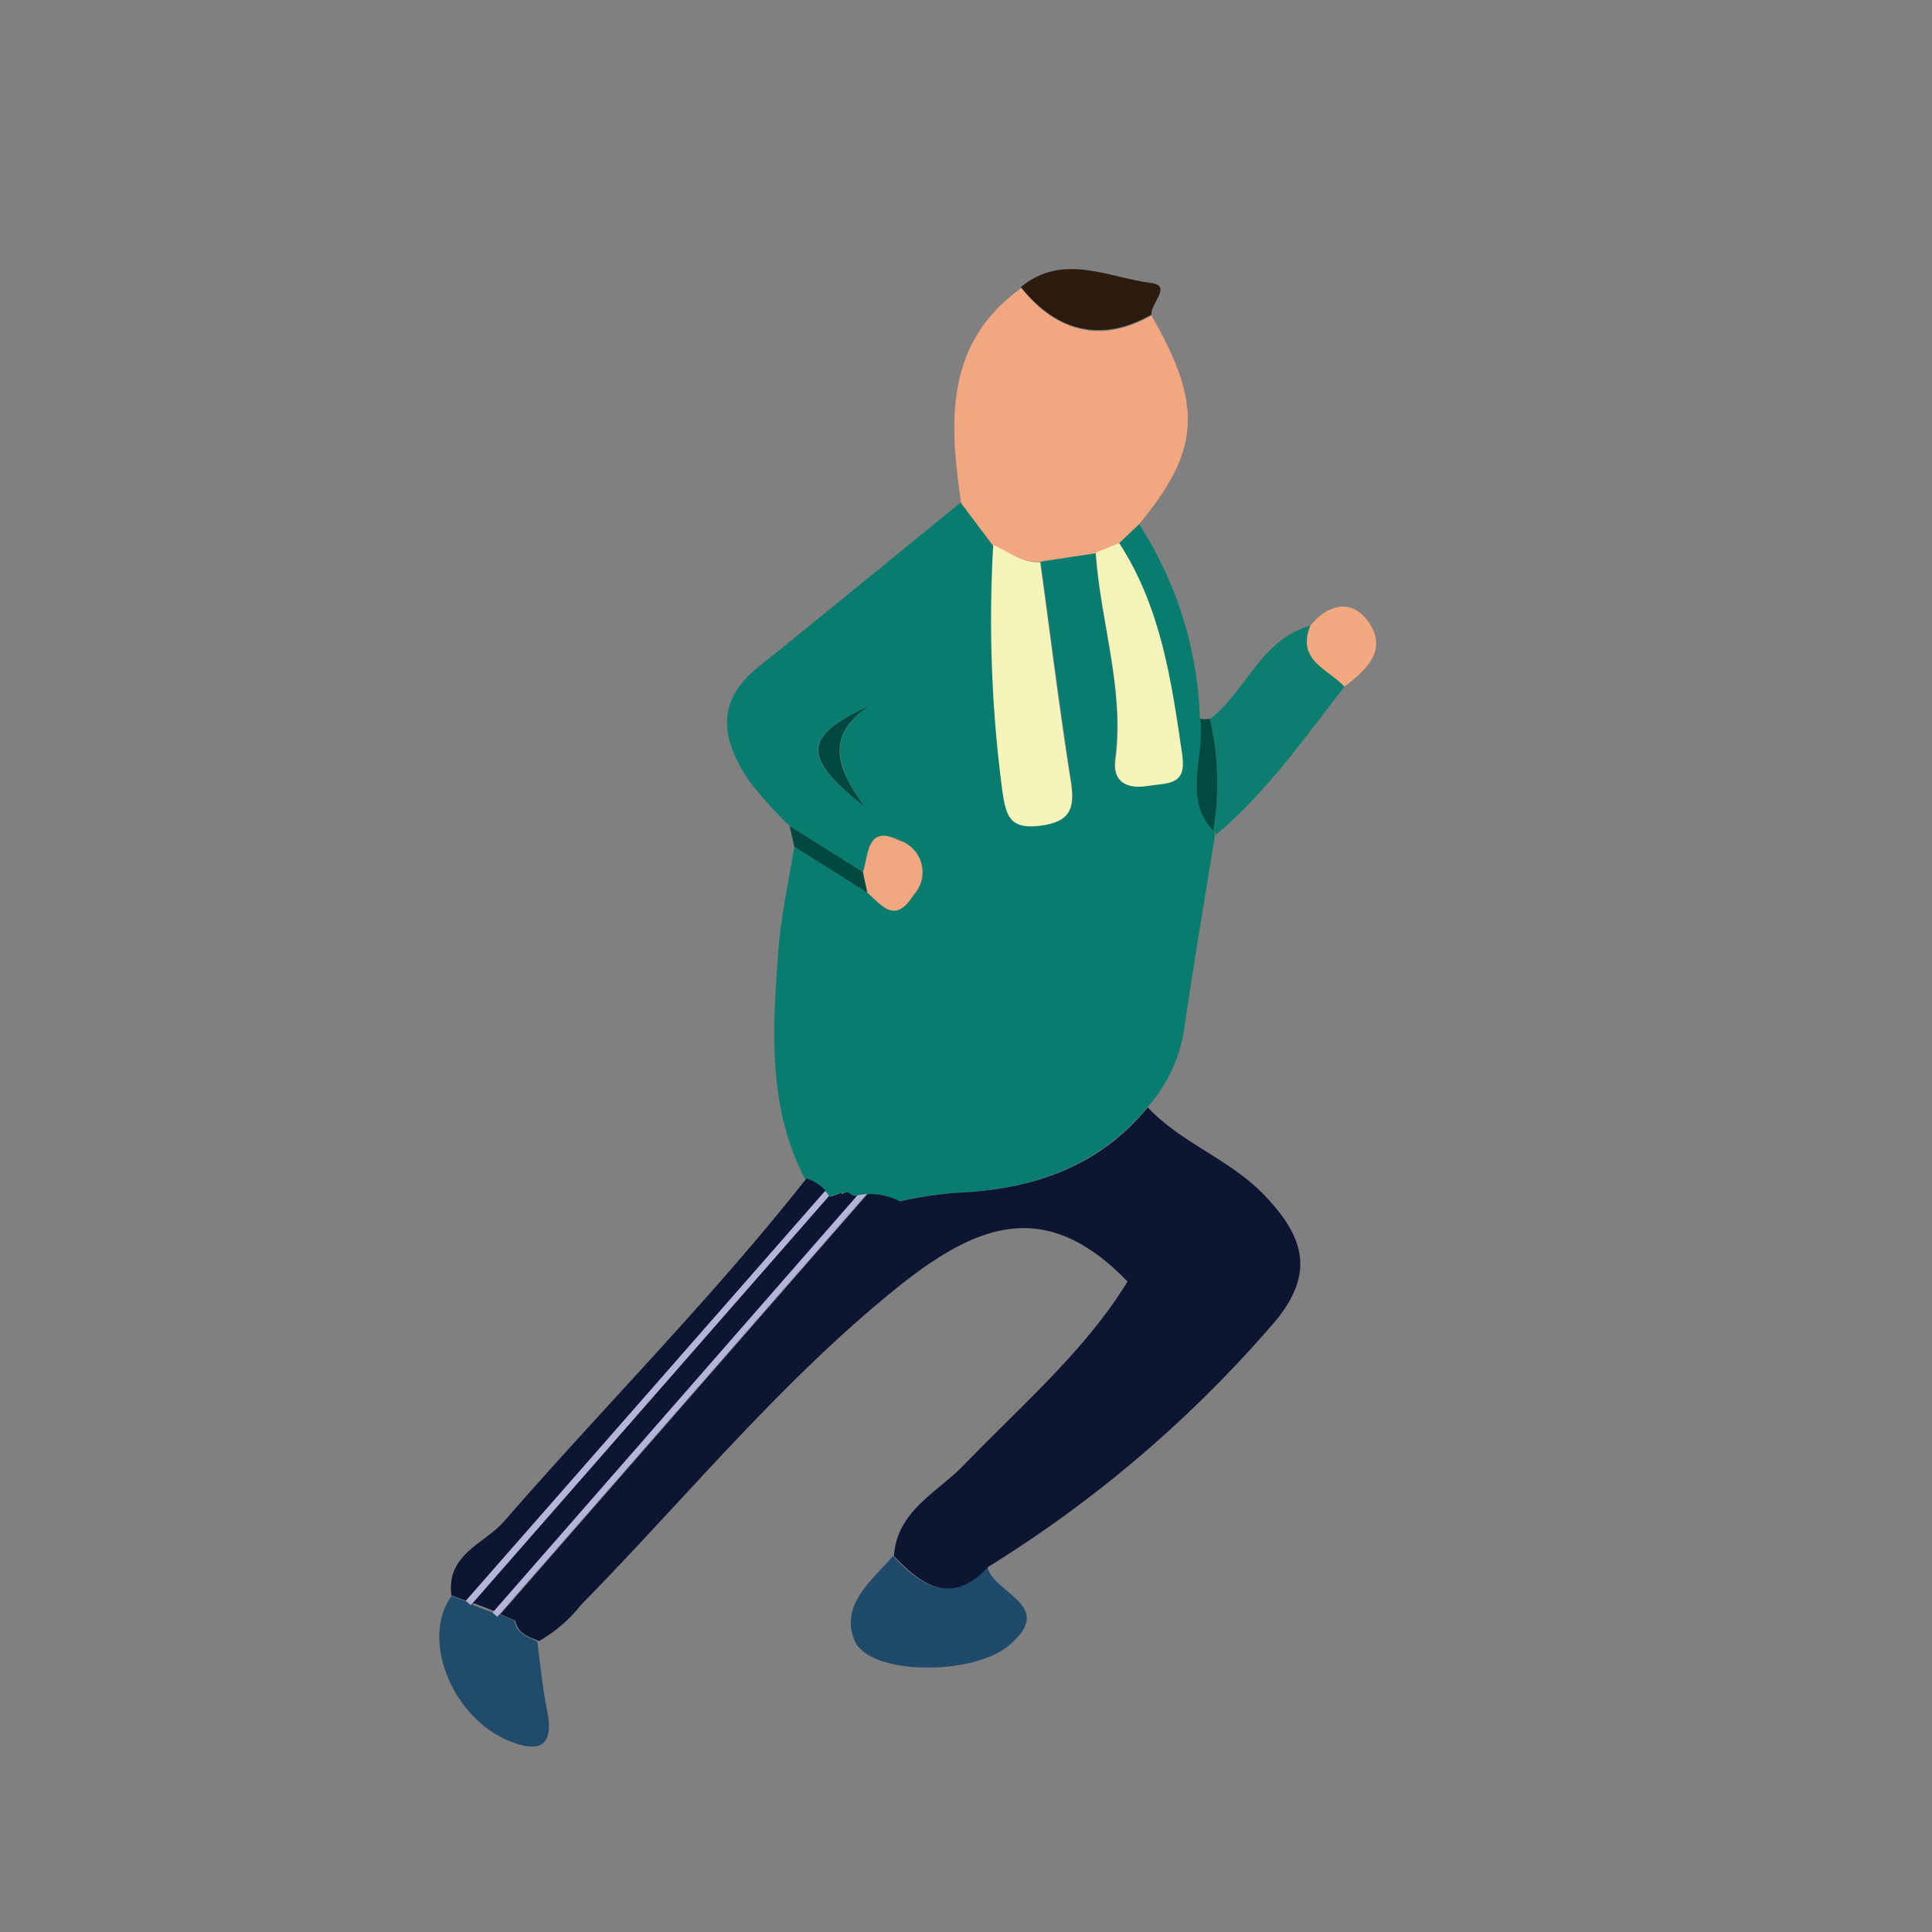 <svg xmlns="http://www.w3.org/2000/svg" viewBox="0 0 100 100"><rect x="0" y="0" width="100" height="100" fill="#808080" stroke="none"/><defs><style>.cls-1{fill:none;}.cls-2{fill:#087d6f;}.cls-3{fill:#f2a780;}.cls-4{fill:#204a6a;}.cls-5{fill:#0b7e70;}.cls-6{fill:#214b6a;}.cls-7{fill:#2b1c0f;}.cls-8{fill:#f2a980;}.cls-9{fill:#004a41;}.cls-10{fill:#004940;}.cls-11{fill:#0c1531;}.cls-12{fill:#f6f4bb;}.cls-13{fill:#f4f4ba;}.cls-14{fill:#f0a880;}.cls-15{fill:#b4b5d9;}</style></defs><g id="layer"><rect class="cls-1" width="100" height="100"/><polygon class="cls-1" points="51.1 81.1 51.1 81.1 51.1 81.1 51.1 81.1"/><path class="cls-2" d="M63.06,43h0c-1.63-1.76-.4-3.85-.69-5.76A19.69,19.69,0,0,0,59.2,27.1h0l-1.05,1h0c2.18,3.32,2.71,7.14,3.27,11,.23,1.59-.88,1.42-1.79,1.57s-1.83-.17-1.67-1.35c.51-3.66-.75-7.12-1-10.69l-2.84.43c.52,3.78,1,7.57,1.58,11.34.22,1.41,0,2.09-1.59,2.3s-1.75-.53-1.94-1.74a67.23,67.23,0,0,1-.48-12.76L50,26h0c-3.51,2.85-7,5.72-10.52,8.55-2.27,1.82-1.81,3.83-.46,5.85a20.18,20.18,0,0,0,2.1,2.34l3.8,2.39c.31-.9.18-2.45,1.85-1.64a1.73,1.73,0,0,1,.77,2.83c-1,1.55-1.63.53-2.39-.11l-3.78-2.39h0c-.29,1.82-.7,3.64-.83,5.47-.3,4-.54,8,1.37,11.71a2.15,2.15,0,0,1,1,.64,1.79,1.79,0,0,1,.2.26c.09.17.63-.3.67-.08.43-.3.39.17.84.06a2.65,2.65,0,0,1,.48-.07,3.24,3.24,0,0,1,1.67.37h0a23.42,23.42,0,0,1,2.87-.44c3.93-.15,7.4-1.29,10-4.42h0a7.79,7.79,0,0,0,1.92-4.12c.49-3.35,1.06-6.68,1.59-10h0ZM45,41.75c-3.28-2.59-3.23-3.63.3-5.24C42.82,38.13,43.74,39.93,45,41.75Z" transform="translate(-0.26)"/><path class="cls-3" d="M54.1,29.07h0l2.84-.43,1.21-.49h0l1.05-1h0c3.19-3.82,3.34-6.16.66-10.82-2.51,1.44-4.84.95-6.74-1.42h0c-4,2.87-3.72,7-3.11,11.14h0l1.66,2.21C52.46,28.54,53.16,29.15,54.1,29.07Z" transform="translate(-0.26)"/><path class="cls-4" d="M51.36,81.1c-1.88,2-3.41,1-4.88-.56-1.1,1.27-2.73,2.51-2,4.35s6.13,1.86,8,.28c2.5-2.1-.83-2.68-1.11-4.07Z" transform="translate(-0.26)"/><path class="cls-5" d="M68.09,32.38h0c-2.57.72-3.33,3.39-5.21,4.85a14.72,14.72,0,0,1,.18,5.8l.16.16h0c2.62-2.2,4.56-5,6.63-7.65C69,34.63,67.34,34.18,68.09,32.38Z" transform="translate(-0.26)"/><path class="cls-6" d="M26.88,83.88l-.77-.33-.11.13-.24-.21,0,0-1-.39h0L24.7,83l-.08.09-.23-.2-.76-.28c-1.6,2.19,0,6.25,2.93,7.48,1.65.69,2.42.29,2-1.64-.23-1.14-.33-2.31-.49-3.48C27.58,84.72,27,84.56,26.88,83.88Z" transform="translate(-0.26)"/><path class="cls-7" d="M59.86,16.28c-.06-.57,1.08-1.49,0-1.63-2.23-.28-4.58-1.59-6.76.21h0C55,17.23,57.35,17.72,59.86,16.28Z" transform="translate(-0.26)"/><path class="cls-8" d="M68.09,32.38h0c-.75,1.8.93,2.25,1.76,3.16,1.21-.92,2.33-2,1.12-3.51C70.13,31,68.94,31.31,68.09,32.38Z" transform="translate(-0.26)"/><path class="cls-9" d="M63.06,43h0a14.72,14.72,0,0,0-.18-5.8,1.47,1.47,0,0,1-.51,0C62.66,39.18,61.43,41.27,63.06,43Z" transform="translate(-0.26)"/><path class="cls-10" d="M45.16,46.21c-.08-.36-.16-.72-.23-1.07h0l-3.8-2.39c.08.36.17.72.25,1.08h0Z" transform="translate(-0.26)"/><path class="cls-11" d="M24.84,83h0l1,.39L44.68,61.88c-.45.11-.41-.36-.84-.06,0-.22-.58.25-.67.08L24.7,83Z" transform="translate(-0.26)"/><path class="cls-11" d="M49.7,61.74a23.42,23.42,0,0,0-2.87.44h0a3.24,3.24,0,0,0-1.67-.37l-19,21.74.77.33c.13.68.7.84,1.23,1.06a7.47,7.47,0,0,0,2.17-1.87c5.35-5.44,10.15-11.36,16.14-16.24,4.25-3.46,7.85-4.95,12.15-.5-2.16,3.55-5.48,6.4-8.5,9.53-1.36,1.4-3.43,2.34-3.59,4.68,1.47,1.54,3,2.59,4.88.56h0A63.72,63.72,0,0,0,66.29,68.36c2-2.44,1.53-4.31-.62-6.53-1.79-1.85-4.25-2.65-6-4.51h0C57.1,60.45,53.63,61.59,49.7,61.74Z" transform="translate(-0.26)"/><path class="cls-11" d="M24.38,82.85,43,61.64a2.15,2.15,0,0,0-1-.64C37.08,67.24,31.5,72.82,26.33,78.77c-1,1.13-3,1.7-2.7,3.81l.76.28Z" transform="translate(-0.26)"/><path class="cls-12" d="M51.67,28.21A67.23,67.23,0,0,0,52.15,41c.19,1.21.36,1.94,1.94,1.74s1.81-.89,1.59-2.3c-.6-3.77-1.06-7.56-1.58-11.34h0C53.16,29.15,52.46,28.54,51.67,28.21Z" transform="translate(-0.26)"/><path class="cls-13" d="M58,39.33c-.16,1.18.63,1.52,1.67,1.35s2,0,1.79-1.57c-.56-3.82-1.09-7.64-3.27-11h0l-1.21.49C57.22,32.21,58.48,35.67,58,39.33Z" transform="translate(-0.26)"/><path class="cls-14" d="M45.16,46.21c.76.64,1.41,1.66,2.39.11a1.73,1.73,0,0,0-.77-2.83c-1.67-.81-1.54.74-1.85,1.64h0C45,45.49,45.08,45.85,45.16,46.21Z" transform="translate(-0.26)"/><path class="cls-10" d="M45,41.75c-1.29-1.82-2.21-3.62.3-5.24C41.8,38.12,41.75,39.16,45,41.75Z" transform="translate(-0.26)"/><path class="cls-15" d="M24.39,82.86l.23.2L24.7,83,43.17,61.9a1.79,1.79,0,0,0-.2-.26L24.38,82.85Z" transform="translate(-0.26)"/><path class="cls-15" d="M25.76,83.47l.24.21.11-.13,19-21.74a2.65,2.65,0,0,0-.48.07L25.8,83.42Z" transform="translate(-0.26)"/></g><g id="layer-2" data-name="layer"><rect class="cls-1" width="100" height="100"/></g></svg>